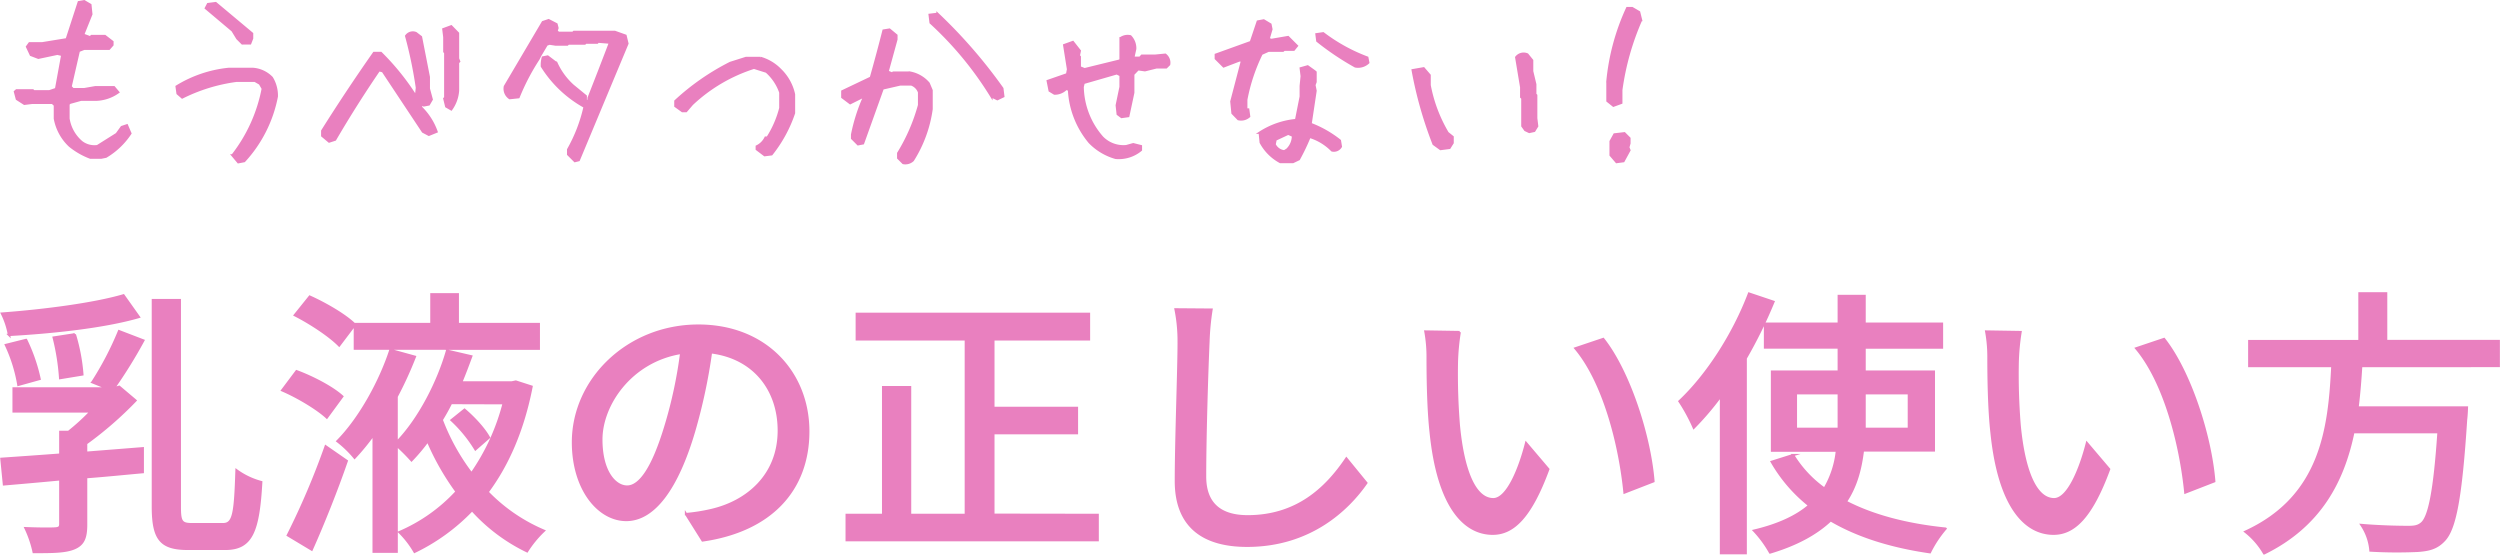 <svg xmlns="http://www.w3.org/2000/svg" viewBox="0 0 802.41 178.09"><defs><style>.cls-1{fill:#e980bf;stroke:#e980bf;stroke-miterlimit:10;stroke-width:.75px}</style></defs><g id="レイヤー_2" data-name="レイヤー 2"><g id="layout"><path class="cls-1" d="M46 109.29a157.61 157.61 0 0 1-9.54 15.39l1.8-.54 5.22 4.41a117.51 117.51 0 0 1-15.84 13.77v3l18.18-1.44v7.65c-6 .54-12.15 1.17-18.18 1.62v15.21c0 4.14-.81 6.3-3.69 7.56s-7.11 1.26-13.14 1.26a34.94 34.94 0 0 0-2.61-7.65c4.23.18 8.37.18 9.54.09s1.62-.36 1.62-1.44v-14.34c-6.66.63-12.87 1.17-18.09 1.62l-.81-8.19c5.22-.36 11.79-.81 18.9-1.35v-7.29H22a69.87 69.87 0 0 0 7.2-6.57H4.37v-7.38h30.24l-4.95-2a101.14 101.14 0 0 0 8.55-16.38Zm-1.44-7.56c-11.16 3.24-27.9 5-41.67 5.76a25.26 25.26 0 0 0-2.25-6.83c13.5-1 29.52-3.07 39-5.86ZM5.9 123.51a49.18 49.18 0 0 0-4-12.78l6.48-1.62a56 56 0 0 1 4.32 12.51Zm13.41-2.16a72.75 72.75 0 0 0-2.07-13l6.76-1.04a59.57 59.57 0 0 1 2.43 12.87Zm52.29 46.89c3.42 0 3.87-3.51 4.32-17.28a23.73 23.73 0 0 0 7.92 3.78c-.9 15.75-3 21.42-11.52 21.42h-12c-8.73 0-11.25-3.06-11.25-13.59V96.33h8.64v66.42c0 4.68.54 5.49 3.87 5.49ZM104.9 134c-3-2.79-9.27-6.57-14.31-8.73l4.59-6.12c5.13 1.89 11.52 5.22 14.67 8.1Zm-12.51 37.8a244.56 244.56 0 0 0 12.15-28.53l6.75 4.68c-3.24 9.36-7.47 20-11.25 28.44Zm16.47-60.93c-3-3.06-9.09-7.11-14.22-9.72l4.77-5.94c5 2.25 11.43 5.94 14.49 9Zm61.74 13.23c-2.7 13.86-7.56 25-14.13 33.84a55.08 55.08 0 0 0 18.09 12.42 34.43 34.43 0 0 0-5.4 6.57 57.16 57.16 0 0 1-17.64-13.23 63.81 63.81 0 0 1-18.45 13.41 30.17 30.17 0 0 0-4.86-6.3 53.74 53.74 0 0 0 18.36-13 82.24 82.24 0 0 1-9.27-16.29 59.44 59.44 0 0 1-5.22 6.21 59.59 59.59 0 0 0-4.77-4.77v34.11h-7.38v-37.63a73.3 73.3 0 0 1-6.12 7.47 34.12 34.12 0 0 0-5.49-5.31c7.47-7.56 13.86-19.62 17-29.25l7.83 2.16a123.06 123.06 0 0 1-5.85 12.78V142c7.38-7.56 13.41-19.62 16.2-29.43l7.74 1.8c-1 2.7-2.07 5.58-3.24 8.37h16.3l1.26-.27Zm-56.7-12.2V104h24.57v-9.55h8.46V104h26v7.92Zm30.87 17.46q-1.35 2.7-3 5.4a68.27 68.27 0 0 0 9.57 17.24 69.48 69.48 0 0 0 10.35-22.59Zm4.32 2.16c3 2.52 6.39 6.21 7.83 8.91l-4.32 3.78a43.76 43.76 0 0 0-7.65-9.36ZM225.5 173.46l-5.31-8.46a55.62 55.62 0 0 0 8-1.26c11.52-2.61 21.78-11.07 21.78-25.56 0-13.05-7.92-23.4-21.78-25.11a179.21 179.21 0 0 1-5.4 25.29c-5.4 18.36-12.87 28.53-21.78 28.53s-17.1-9.9-17.1-24.93c0-20.16 17.64-37.44 40.23-37.44 21.6 0 35.28 15.12 35.28 33.93s-12.05 31.86-33.92 35.01Zm-24.21-17.28c4.05 0 8.28-5.85 12.42-19.71a143.29 143.29 0 0 0 4.95-23.22c-16.2 2.61-25.66 16.65-25.66 27.81 0 10.35 4.42 15.12 8.29 15.12ZM352.31 165.27v8.1h-80.55v-8.1h11.7v-41h8.64v41H310v-56.34h-35v-8.19h74.52v8.19h-30.69v22h26.82v8.1h-26.82v26.19ZM387.86 109.74c-.45 10-1.08 30.78-1.08 43.2 0 9.54 5.85 12.78 13.68 12.78 15.75 0 25.2-8.91 31.68-18.54l6.39 7.83c-5.94 8.55-18.09 20.16-38.25 20.16-13.68 0-22.86-5.85-22.86-20.79 0-12.78.9-36 .9-44.64a52.08 52.08 0 0 0-1-10.44l11.52.09a82.09 82.09 0 0 0-.98 10.35ZM467.6 116.31a201.5 201.5 0 0 0 .63 20.25c1.35 14.13 5 23.67 11.07 23.67 4.5 0 8.46-9.81 10.53-18l7.11 8.37c-5.67 15.39-11.25 20.7-17.82 20.7-9.09 0-17.46-8.64-19.89-32.31-.9-7.92-1-18.72-1-24.12a46 46 0 0 0-.72-8.46l11 .18a73.67 73.67 0 0 0-.91 9.72Zm63.09 38.16-9.27 3.6c-1.53-15.48-6.66-35.46-15.75-46.26l8.91-3c8.28 10.47 14.94 31.08 16.11 45.66ZM569.21 96.87A153 153 0 0 1 560.3 115v62.55h-7.92V127a91.43 91.43 0 0 1-8.73 10.26 55.84 55.84 0 0 0-4.59-8.46c8.82-8.28 17.28-21.33 22.32-34.56Zm28.71 47.7c-.72 5.94-2.16 11.52-5.49 16.47 8.64 4.5 19.53 7.38 32 8.64a36.54 36.54 0 0 0-5 7.56c-12.42-1.8-23.13-5.13-31.86-10.26-4.5 4.23-10.71 7.74-19.44 10.35a35.73 35.73 0 0 0-5.13-7c8-1.89 13.77-4.68 17.73-8.1a49 49 0 0 1-12.06-14l6.84-2.16a37 37 0 0 0 10.08 10.8 29.85 29.85 0 0 0 4-12.24h-20.83v-25.35h21.42v-7.74h-23.67v-7.65h23.67V95h8.28v8.9h24.84v7.65h-24.84v7.74h22.23v25.29Zm-7.74-6.93v-11.43h-13.77v11.43Zm8.28-11.43v11.43h14.22v-11.43ZM647.6 116.31a201.5 201.5 0 0 0 .63 20.25c1.35 14.13 5 23.67 11.07 23.67 4.5 0 8.46-9.81 10.53-18l7.11 8.37c-5.67 15.39-11.25 20.7-17.82 20.7-9.09 0-17.46-8.64-19.89-32.31-.9-7.92-1-18.72-1-24.12a46 46 0 0 0-.72-8.46l11 .18a73.67 73.67 0 0 0-.91 9.72Zm63.09 38.16-9.27 3.6c-1.53-15.48-6.66-35.46-15.75-46.26l8.91-3c8.28 10.47 14.94 31.08 16.11 45.66ZM757.85 117.48c-.27 4.41-.63 8.91-1.17 13.32h35.1s-.09 2.61-.27 3.87c-1.62 25-3.51 35-7 38.7-2.34 2.52-4.77 3.15-8.46 3.42a144.62 144.62 0 0 1-15.21-.09 17.31 17.31 0 0 0-2.88-8.19c6.21.54 12.51.63 15 .63 2 0 3.15-.18 4.32-1.17 2.43-2.07 4.14-10.53 5.4-29.25h-27.35c-3.24 15.57-10.53 30-28.62 38.88a24.45 24.45 0 0 0-6-6.93c24.48-11.25 26.91-33.21 27.9-53.19h-26.67v-8h35.37V94.17h8.55v15.3H802v8ZM29 50.6a23.7 23.7 0 0 1-6.64-3.82 15.94 15.94 0 0 1-4.74-8.73v-4.31l-.8-.74h-6.48l-2.52.31-2.4-1.54-.62-2.34.5-.43h5.23l.3.31h5l2.17-.74 2-10.95-1.6-.37-6.09 1.29-2.4-.92L8.68 15l.8-1.1h4.06l7.88-1.29L25.29.7 27 .39l2 1.17.31 3-2.64 6.58L29 12l.37-.43h4.31l2.4 1.85v1L35 15.65h-8l-1.72.68-2.64 11.5.79.8H27l3.58-.63h6l1.35 1.6a12.92 12.92 0 0 1-8 2.4H26l-3.6 1-.43.43v4.62a12.33 12.33 0 0 0 4.24 7.56 6.76 6.76 0 0 0 5.05 1.3L37.47 43l1.6-2.22 1.66-.55 1.11 2.58A24.17 24.17 0 0 1 34 50.29l-1.54.31ZM76.48 52.07l-1.85-2.21a50.08 50.08 0 0 0 9.72-21.41l-.92-1.6-1.6-.92h-6a55 55 0 0 0-17.35 5.35L57 30l-.31-2.22a39.46 39.46 0 0 1 16.67-5.66h7.88a9.43 9.43 0 0 1 6 2.83 11 11 0 0 1 1.6 6A42.38 42.38 0 0 1 78.39 51.7Zm1.29-38.14-1.6-1.6-1.54-2.52-8.55-7.2.68-1.29L69.22 1l11.69 9.78v1.54l-.62 1.6ZM105.64 45.43l-2.21-1.85V42q7.88-12.54 16.61-25h2.21a79.23 79.23 0 0 1 11.26 14l.31-2.83a137.75 137.75 0 0 0-3.45-16.61 2.58 2.58 0 0 1 3.14-.92l1.6 1.23 2.52 12.86v3.75l.93 3.44-.93 1.6-1.6.31-.92-.31v.93a20.58 20.58 0 0 1 5 7.81l-2.46 1-1.9-1-12.88-19.41-1.23-.31q-7.51 11-14.09 22.27Zm39.19-10.34-1.6-.92-.61-2.52.3-.31v-14.4l-.3-.37V11.9l-.31-2.52 2.52-.93 2.17 2.22v8.12l.36.92-.36.37v9a11.69 11.69 0 0 1-2.17 6.01ZM184.51 51.7l-2.15-2.15V48a49.37 49.37 0 0 0 5.29-13.72 37.58 37.58 0 0 1-13.72-13 9.42 9.42 0 0 1 .31-2.83l1.54-.31 2.83 2.15a21.87 21.87 0 0 0 5.29 7.2l4.1 3.36v1.54h.92v-.93q3.45-8.73 6.89-17.78l-3.81-.31-.31.31H188l-.31.31h-5.29l-.31.31h-3.79l-1.91-.3-.92.31-2.15 3.63-.49 1a70.61 70.61 0 0 0-6.4 12.25l-2.83.3a3.61 3.61 0 0 1-1.54-3.75L174.24 7.1l1.85-.62 2.52 1.3.31 1.22-.31.92.61.61h4.68l.31-.3h13.1l3.45 1.23.61 2.52q-7.81 18.7-15.62 37.41ZM245.42 49.8l-2.52-1.91V47a5.94 5.94 0 0 0 2.83-2.83h.62a32.62 32.62 0 0 0 4.12-9.48v-5A15.69 15.69 0 0 0 246 23l-4-1.26a51.9 51.9 0 0 0-19.87 11.69l-1.91 2.22H219l-2.22-1.6v-1.6a77 77 0 0 1 17.63-12.25l5.05-1.6h4.67a14.44 14.44 0 0 1 6.34 3.82 15.54 15.54 0 0 1 4.37 7.87v6a43.64 43.64 0 0 1-7.2 13.23ZM289.9 52.32l-1.6-1.6v-1.54a59.16 59.16 0 0 0 6.7-15.44v-4.12a4.08 4.08 0 0 0-2.52-2.53h-3.51l-5.66 1.3L277 46l-1.6.31-1.9-1.91v-1.19a57.65 57.65 0 0 1 3.81-12h-.61l-3.82 1.9-2.52-1.9v-1.9l9.17-4.37q2.14-7.56 4.06-15.13l1.9-.31 2.22 1.84v1.3L284.86 23l1.54.62.31-.31h5.35a10.31 10.31 0 0 1 6 3.45L299 29v6a41.33 41.33 0 0 1-6 16.43 3.5 3.5 0 0 1-3.1.89Zm30.21-20.49-1.9-.92A110.12 110.12 0 0 0 298.7 7.28l-.31-2.52 2.53-.31a162.2 162.2 0 0 1 20.79 23.94l.31 2.52ZM358.07 50.66a18.73 18.73 0 0 1-8.36-5 28.53 28.53 0 0 1-6.59-16.85l-.92-.31a5.14 5.14 0 0 1-3.75 1.54l-1.54-.93-.62-3.11 6.22-2.16.3-1.6-1.23-7.75 2.77-1 2.22 2.83-.31 1.54.31.37v3.38l1.54.61 11.25-2.76.31-.31v-6.88a4 4 0 0 1 3.14-.62 5.52 5.52 0 0 1 1.54 4.06l-.62 2.83h2.16l.61-.67h4.37l3.14-.31a3.22 3.22 0 0 1 1.23 3.14l-.93.92h-3.13l-3.69.92-2.22-.31-1.54 1.6v5.91l-1.6 7.51-2.15.3-1.23-.92-.31-2.83 1.23-5.91v-3.75l-1.23-.61-10.64 3.07-.31 1.29a25.15 25.15 0 0 0 6.28 16.19 9.48 9.48 0 0 0 7.75 2.83l2.21-.62 2.46.62v1.23a11.1 11.1 0 0 1-8.12 2.52ZM397.45 38.23l-1.85-1.91-.37-3.75 3.45-13.17h-.93l-5 1.91-2.52-2.52v-1.23l11.26-4.06 2.21-6.59 1.91-.36 2.15 1.29.31 1.54-.92 3.13.92.31 5.35-.92 2.83 2.83-1 1.23h-3.08l-.37.31h-4.67l-2.22 1A57.67 57.67 0 0 0 400 32v3.14h.62l.3 2.22a3.83 3.83 0 0 1-3.47.87ZM410.92 52a15.39 15.39 0 0 1-6.27-6.27l-.31-3.14A25.81 25.81 0 0 1 416 38.54l1.5-7.54v-3.41l.31-3.14-.31-2.52 2.22-.62 2.15 1.54.37.31v3.13l-.37 1 .37 1.84-1.6 10.65a35.15 35.15 0 0 1 9.41 5.35l.31 1.91a2.55 2.55 0 0 1-2.83 1.23 17.06 17.06 0 0 0-7.2-4.37 68.13 68.13 0 0 1-3.44 7.2L415 52Zm2.22-4a6.1 6.1 0 0 0 1.86-4.42l-1.54-.67-4.06 1.9-.3 1.54a3.86 3.86 0 0 0 3.13 2.22ZM435 21.31a88.25 88.25 0 0 1-12.18-8.18l-.27-2.13 2.15-.31a55.58 55.58 0 0 0 14.15 7.81l.31 1.6a4.77 4.77 0 0 1-4.16 1.21ZM462.35 47.83l-2.21-1.6a128.56 128.56 0 0 1-6.71-23.69l3.51-.61 1.91 2.21v3.2a46.85 46.85 0 0 0 5.78 15.32l1.6 1.29v1.91l-1 1.6Zm28.49-5.48-1.29-.61-.92-1.29v-8.93l-.37-.36V28l-1.6-9.6a3 3 0 0 1 3.56-.92l1.54 1.9v3.51l1 4.18v3.2l.3.31v7.38l.31 2.53-.93 1.51ZM517.85 33.92l-1.91-1.53v-6.34a72.1 72.1 0 0 1 6.34-23.44h1.6l2.21 1.29.62 2.52a83.8 83.8 0 0 0-6.34 22.46V33Zm1 18.09-1.9-2.21v-4.43l1.23-2.22 3.2-.37 1.6 1.6V46l-.37 1.29.37.93-1.91 3.5Z"/></g></g></svg>